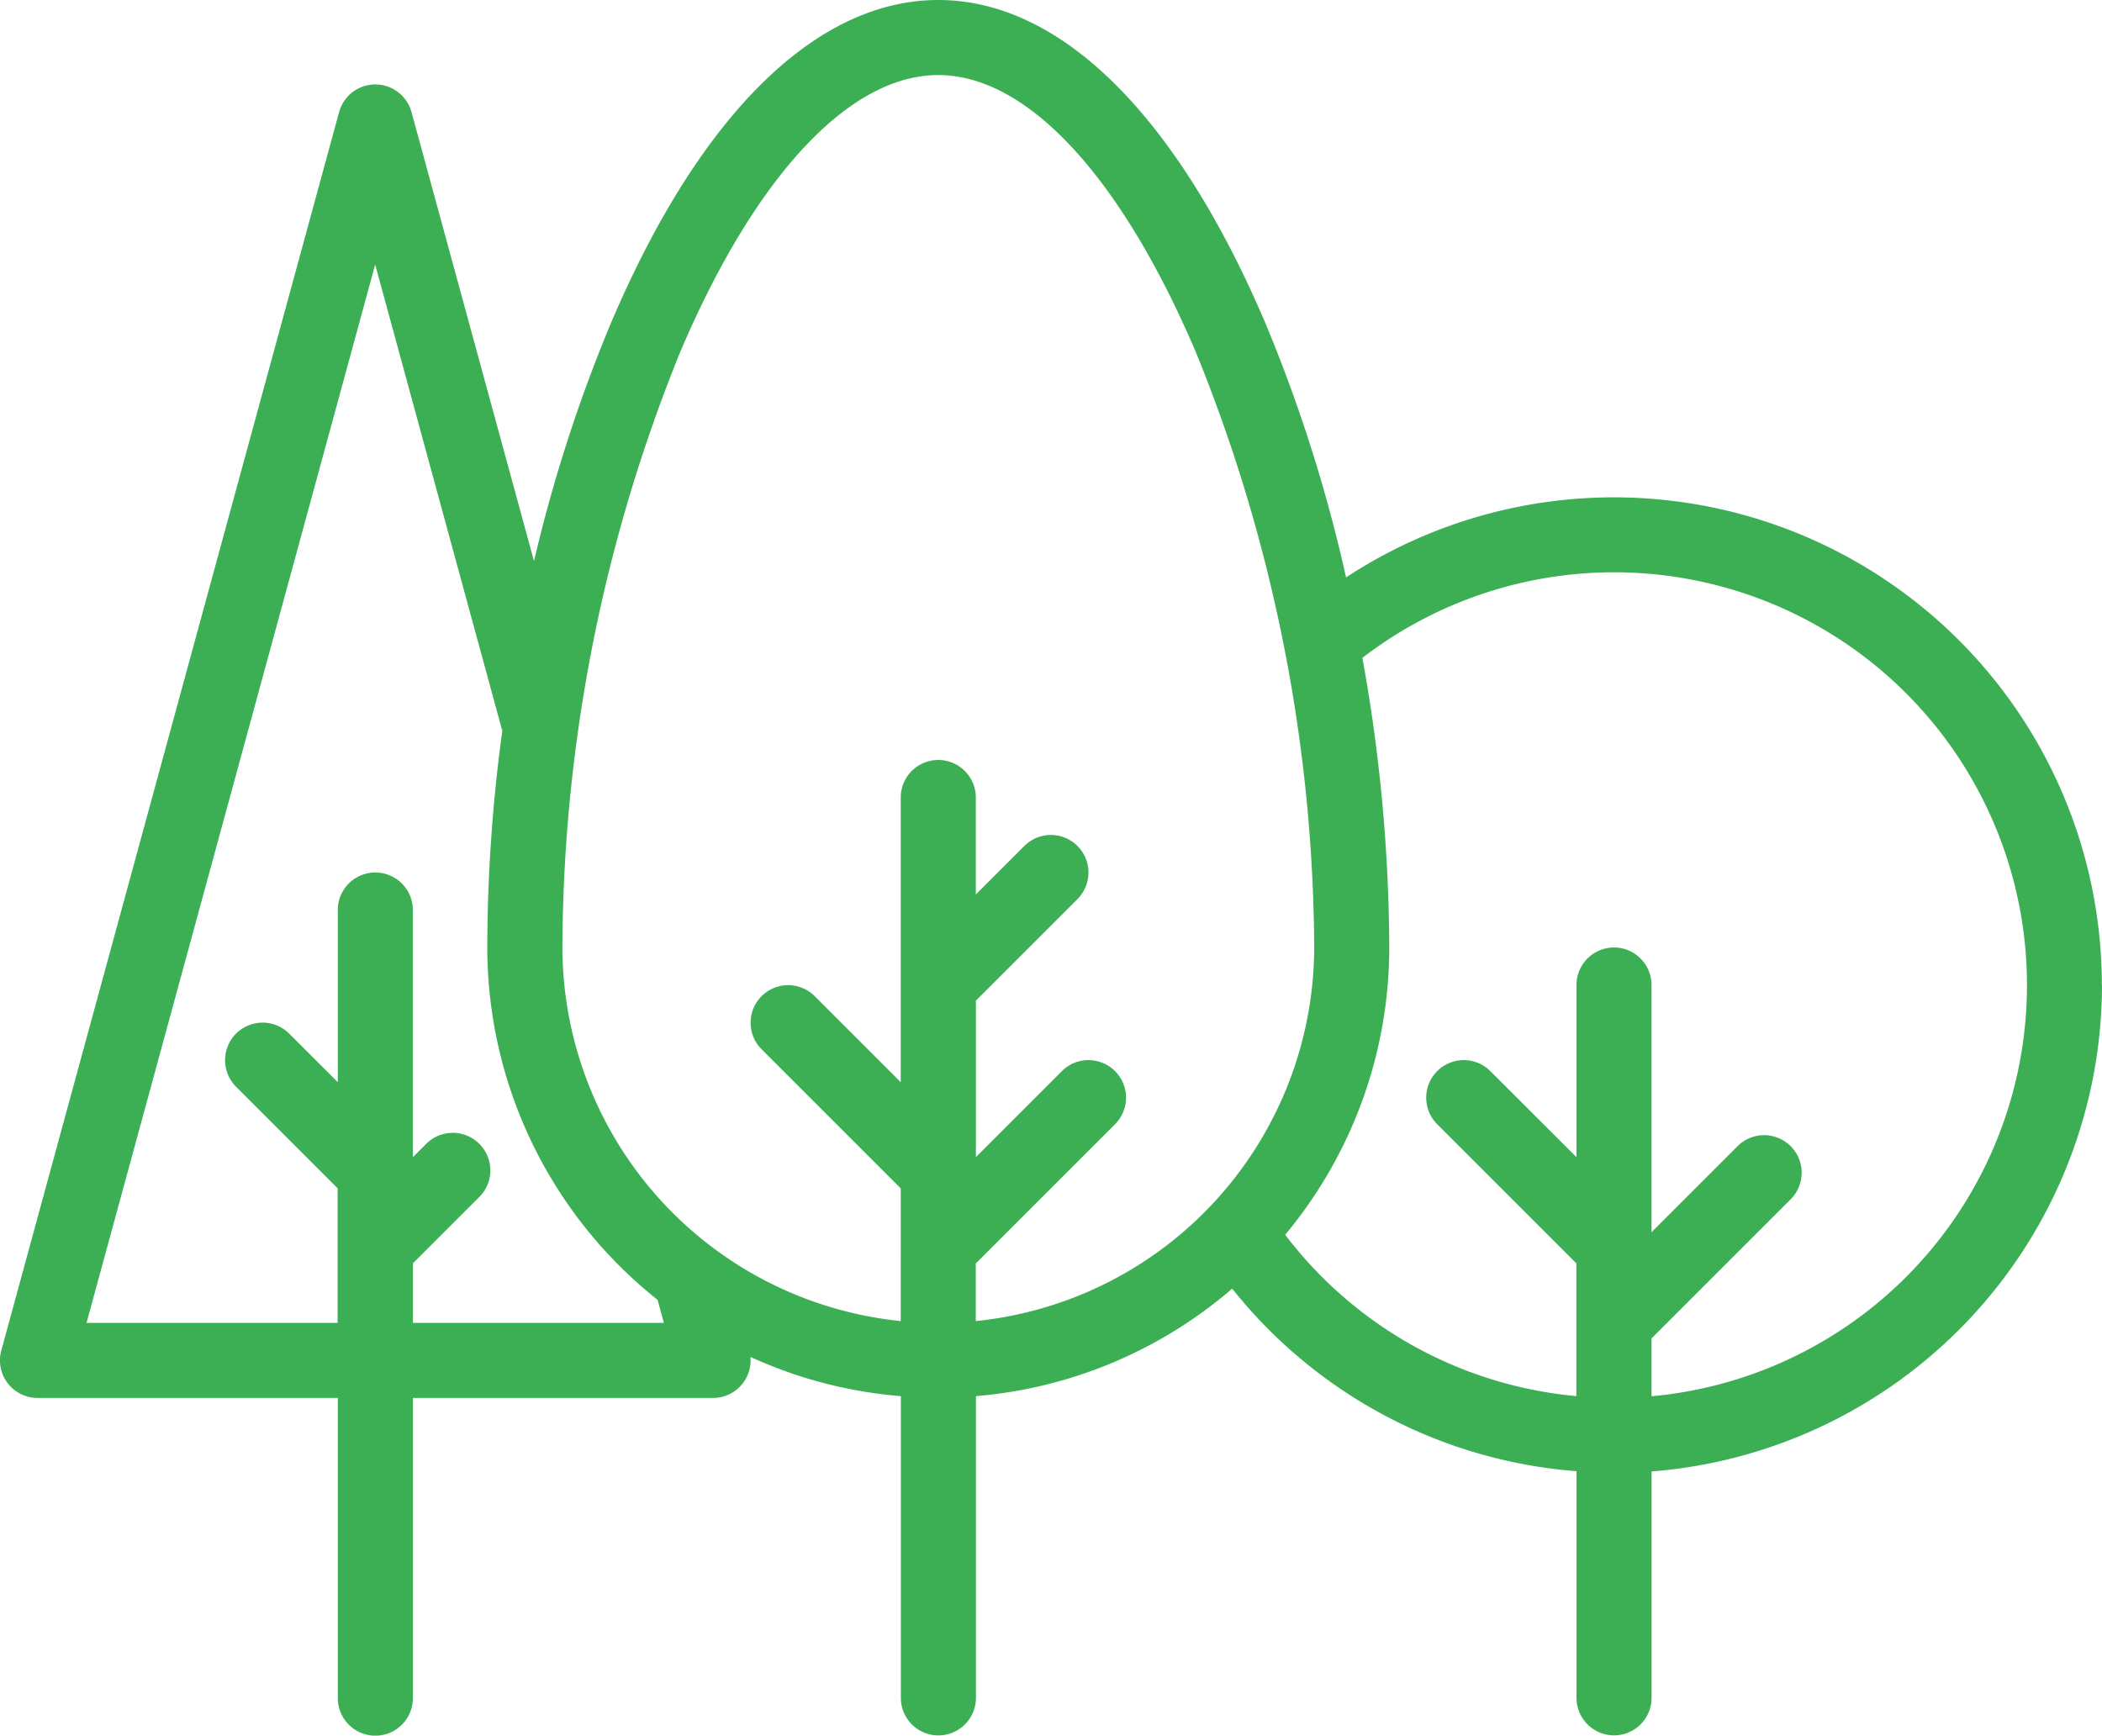 <svg xmlns="http://www.w3.org/2000/svg" width="56" height="46.245" viewBox="0 0 56 46.245"><path d="M55.984,26.248A13,13,0,0,0,35.849,15.385,40.461,40.461,0,0,0,33.7,8.611C31.334,3.059,28.241,0,24.987,0s-6.351,3.046-8.709,8.576a40.141,40.141,0,0,0-2.063,6.375L10.951,2.986a1,1,0,0,0-1.929,0l-9,33a1,1,0,0,0,.966,1.262h8v8a1,1,0,0,0,2,0v-8h8a1,1,0,0,0,.993-1.093A11.907,11.907,0,0,0,23.988,37.2v8.04a1,1,0,0,0,2,0V37.2a11.969,11.969,0,0,0,6.827-2.864A12.993,12.993,0,0,0,41.988,39.2v6.039a1,1,0,0,0,2,0V39.207a13.016,13.016,0,0,0,12-12.961Zm-38.306,9H10.989V33.662l1.769-1.769a1,1,0,0,0-1.415-1.415l-.356.356V24.248a1,1,0,0,0-2,0v4.586L7.692,27.541a1,1,0,1,0-1.415,1.415l2.706,2.706v3.587H2.293l7.69-28.2L13.37,19.474a43.173,43.173,0,0,0-.4,5.761,12,12,0,0,0,4.537,9.4l.169.618Zm8.309-1.586,3.707-3.707a1,1,0,1,0-1.415-1.415l-2.292,2.292v-4.17l2.706-2.706a1,1,0,0,0-1.415-1.415l-1.293,1.293V21.25a1,1,0,1,0-2,0v7.585l-2.292-2.292a1,1,0,1,0-1.415,1.415l3.707,3.707V35.2a10.027,10.027,0,0,1-9.014-9.964A42.569,42.569,0,0,1,18.116,9.364C20.11,4.686,22.615,2,24.985,2S29.854,4.7,31.854,9.4A42.578,42.578,0,0,1,35,25.235,10.028,10.028,0,0,1,25.984,35.2V33.664Zm18,3.54v-1.54l3.707-3.707a1,1,0,1,0-1.415-1.415l-2.292,2.292V26.246a1,1,0,1,0-2,0v4.586L39.692,28.54a1,1,0,1,0-1.415,1.415l3.707,3.707V37.2a11,11,0,0,1-7.757-4.3A11.96,11.96,0,0,0,37,25.235a43.985,43.985,0,0,0-.716-7.706,11,11,0,1,1,7.7,19.675Z" transform="translate(0.012 0)" fill="#3caf55" fill-rule="evenodd"/></svg>